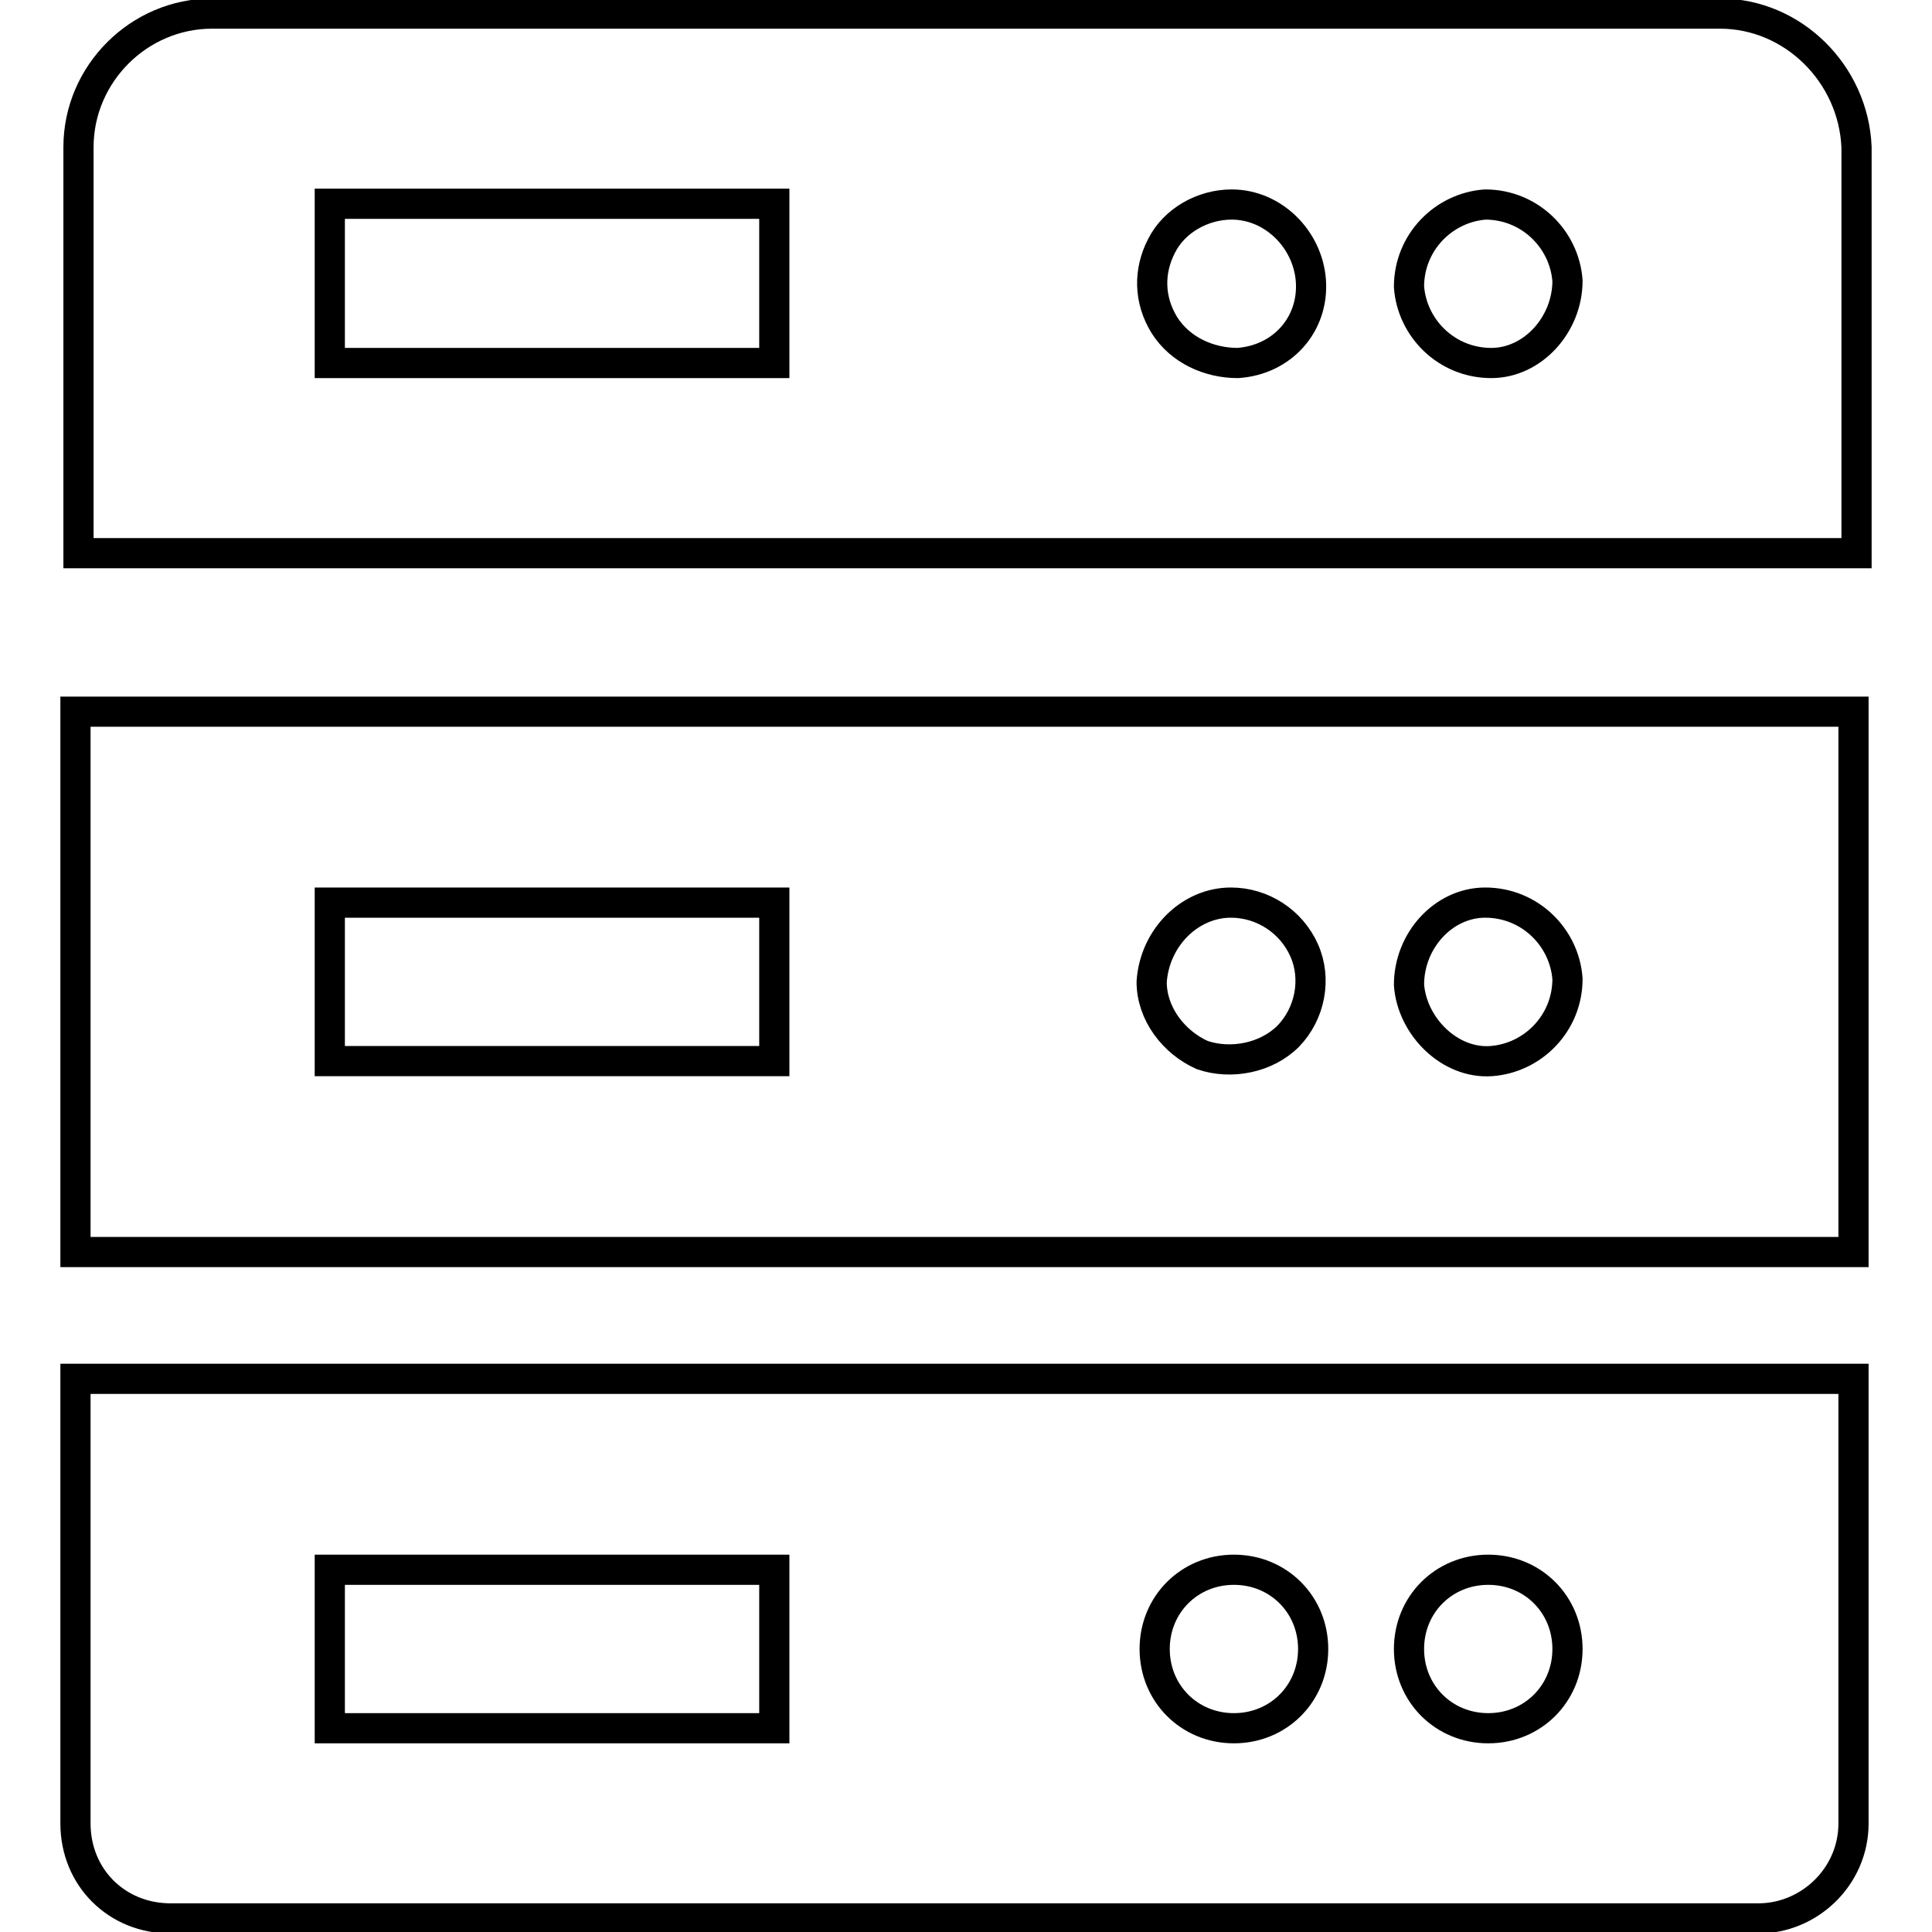 <?xml version="1.0" encoding="utf-8"?>
<!-- Svg Vector Icons : http://www.onlinewebfonts.com/icon -->
<!DOCTYPE svg PUBLIC "-//W3C//DTD SVG 1.1//EN" "http://www.w3.org/Graphics/SVG/1.1/DTD/svg11.dtd">
<svg version="1.1" xmlns="http://www.w3.org/2000/svg" xmlns:xlink="http://www.w3.org/1999/xlink" x="0px" y="0px" viewBox="0 0 256 256" enable-background="new 0 0 256 256" xml:space="preserve">
<g> <path stroke-width="4" fill-opacity="0" stroke="#000000"  d="M10,165.9h235.6V94.3H10V165.9L10,165.9z M196.8,119.6c5.9,0,10.5,4.6,10.9,10.1c0,5.9-4.6,10.5-10.1,10.9 c-5.5,0.4-10.5-4.6-10.9-10.1C186.7,124.6,191.3,119.6,196.8,119.6z M163.1,119.6c4.2,0,8,2.5,9.7,6.3c1.7,3.8,0.8,8.4-2.1,11.4 c-2.9,2.9-7.6,3.8-11.4,2.5c-3.8-1.7-6.7-5.5-6.7-9.7C153,124.2,157.7,119.6,163.1,119.6L163.1,119.6z M43.7,119.6h58.9v21H43.7 V119.6L43.7,119.6z M227.9,1.8H28.1c-9.7,0-17.7,8-17.7,17.7v53.8H246V19.5C245.6,9.8,237.6,1.8,227.9,1.8z M102.5,48.1H43.7V27 h58.9V48.1z M164,48.1c-3.8,0-7.6-1.7-9.7-5c-2.1-3.4-2.1-7.2-0.4-10.5c1.7-3.4,5.5-5.5,9.3-5.5c5.5,0,10.1,4.6,10.5,10.1 C174.1,43,169.9,47.7,164,48.1z M197.6,48.1c-5.9,0-10.5-4.6-10.9-10.1c0-5.9,4.6-10.5,10.1-10.9c5.9,0,10.5,4.6,10.9,10.1 C207.7,43,203.1,48.1,197.6,48.1z M27.7,182.7H10v58.9c0,7.2,5.5,12.6,12.6,12.6H233c6.7,0,12.6-5.5,12.6-12.6v-58.9H27.7 L27.7,182.7z M102.5,229H43.7v-21h58.9V229z M163.5,229c-5.9,0-10.5-4.6-10.5-10.5s4.6-10.5,10.5-10.5c5.9,0,10.5,4.6,10.5,10.5 S169.4,229,163.5,229z M197.2,229c-5.9,0-10.5-4.6-10.5-10.5s4.6-10.5,10.5-10.5s10.5,4.6,10.5,10.5S203.1,229,197.2,229z"/></g>
</svg>